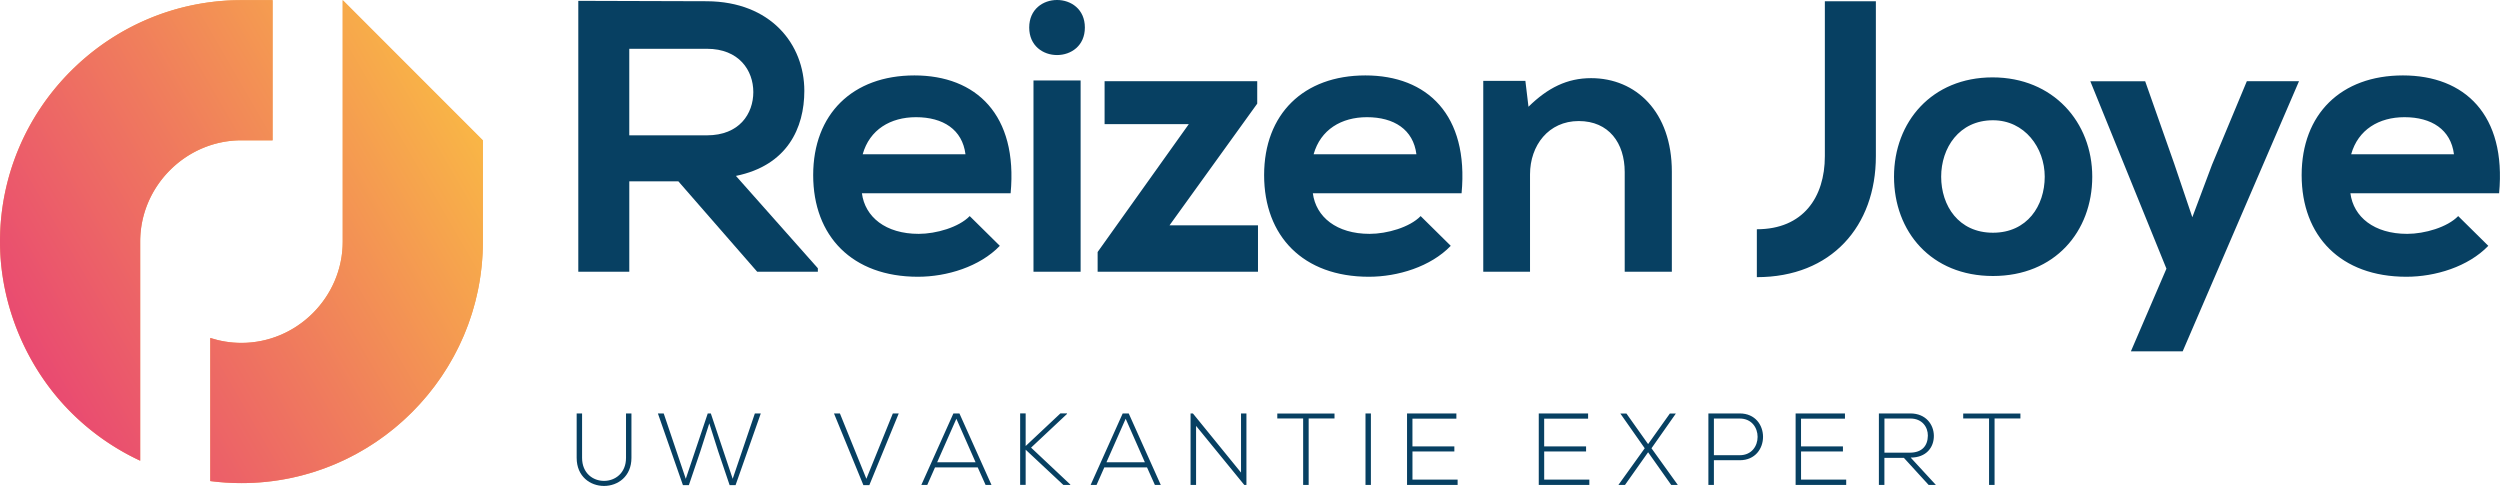 <svg xmlns="http://www.w3.org/2000/svg" viewBox="0 0 1210.88 235.37"><defs><linearGradient id="linear-gradient" x1="15.72" x2="225.89" y1="175.47" y2="54.13" gradientUnits="userSpaceOnUse"><stop offset="0" stop-color="#e94a71"/><stop offset=".5" stop-color="#f07e5c"/><stop offset="1" stop-color="#f9b646"/></linearGradient><style>.st0{fill:#074062}.st1{fill:url(#linear-gradient)}.st2{fill:#f5a35a}</style></defs><path d="M396.13 131.62h-29.38l-38.18-43.79H304.8v43.79h-24.7V.41c20.77 0 41.55.19 62.32.19 30.88.19 47.16 20.77 47.16 43.42 0 17.96-8.24 36.12-33.13 41.18l39.68 44.73v1.68ZM304.79 23.63v41.92h37.62c15.72 0 22.46-10.48 22.46-20.96s-6.92-20.96-22.46-20.96z" class="st0"/><path d="M417.47 93.62c1.5 11.42 11.42 19.65 27.51 19.65 8.42 0 19.46-3.18 24.7-8.61l14.59 14.41c-9.74 10.11-25.64 14.98-39.68 14.98-31.81 0-50.72-19.65-50.72-49.23s19.09-48.29 49.03-48.29 50.16 19.09 46.6 57.08h-72.06Zm50.16-18.9c-1.5-11.98-10.85-17.96-23.96-17.96-12.35 0-22.46 5.99-25.83 17.96zM525.46 13.33c0 17.78-26.96 17.78-26.96 0s26.96-17.78 26.96 0m-24.89 25.65v92.65h22.83V38.98zM608.94 39.35V50.2l-42.49 58.95h42.86v22.46h-77.67v-9.55l44.17-61.95h-40.8V39.34h73.93ZM635.88 93.62c1.5 11.42 11.42 19.65 27.51 19.65 8.42 0 19.46-3.18 24.7-8.61l14.59 14.41c-9.74 10.11-25.64 14.98-39.68 14.98-31.81 0-50.72-19.65-50.72-49.23s19.09-48.29 49.04-48.29 50.16 19.09 46.6 57.08h-72.06Zm50.16-18.9c-1.5-11.98-10.85-17.96-23.96-17.96-12.35 0-22.46 5.99-25.83 17.96zM786.93 131.62V83.33c0-14.04-7.67-24.7-22.27-24.7s-23.59 11.79-23.59 25.83v47.16h-22.65V39.16h20.4l1.5 12.54c9.35-9.17 18.72-13.85 30.32-13.85 21.71 0 39.12 16.28 39.12 45.29v48.47h-22.84ZM1013.39 85.58c0 26.57-18.15 48.1-48.1 48.1s-47.92-21.53-47.92-48.1 18.35-48.1 47.73-48.1 48.29 21.71 48.29 48.1m-73.18 0c0 14.04 8.42 27.14 25.08 27.14s25.08-13.11 25.08-27.14-9.74-27.33-25.08-27.33c-16.47 0-25.08 13.48-25.08 27.33M1113.52 39.35l-56.34 130.83h-25.08l17.22-40.05-36.87-90.78h26.57l14.04 39.86 8.8 26.01 9.55-25.46 16.85-40.42h25.27ZM1138.42 93.62c1.5 11.42 11.42 19.65 27.51 19.65 8.42 0 19.46-3.18 24.7-8.61l14.59 14.41c-9.74 10.11-25.64 14.98-39.68 14.98-31.81 0-50.73-19.65-50.73-49.23s19.09-48.29 49.04-48.29 50.16 19.09 46.6 57.08h-72.06Zm50.16-18.9c-1.5-11.98-10.85-17.96-23.96-17.96-12.35 0-22.46 5.99-25.83 17.96zM883.87.6v75.06c0 19.84-10.48 35.38-32.94 35.38v23.2c36.12 0 57.65-24.7 57.65-58.58V.6zM305.84 200.25v21.52c0 18.11-26.53 18.16-26.53 0v-21.52h2.62v21.52c0 14.89 21.28 14.85 21.28 0v-21.52h2.62ZM342.81 200.25h1.48l10.59 31.66 10.74-31.66h2.87l-12.22 34.74h-2.87l-5.49-16.23-4.36-13.71-4.36 13.61-5.54 16.33h-2.87l-12.13-34.74h2.82l10.69 31.66 10.64-31.66ZM435.31 200.25l-14.25 34.74h-2.87l-14.25-34.74h2.87l12.82 31.66 12.82-31.66h2.87ZM477.37 234.88l-3.81-8.51h-20.68l-3.76 8.51h-2.87l15.53-34.63h2.92l15.53 34.63h-2.88Zm-4.85-10.98-9.3-21.08-9.31 21.08zM518.4 234.88h-3.36l-18.26-17.07v17.02h-2.67v-34.59h2.67v15.79l16.82-15.79h3.21v.24l-17.41 16.33 19 17.86v.2ZM559.37 234.88l-3.81-8.51h-20.68l-3.76 8.51h-2.87l15.53-34.63h2.92l15.53 34.63h-2.88Zm-4.85-10.98-9.3-21.08-9.31 21.08zM577.78 200.25l23.31 28.65v-28.65h2.62v34.63h-1.04l-23.35-28.6v28.6h-2.67v-34.63h1.14ZM631.18 202.67h-12.52v-2.37h27.71v2.37h-12.52v32.21h-2.67zM661.38 234.88v-34.63H664v34.63zM684.13 216.23h20.29v2.43h-20.29v13.65H706v2.58h-24.5v-34.63h23.9v2.52h-21.28v13.46ZM747.93 216.23h20.29v2.43h-20.29v13.65h21.87v2.58h-24.5v-34.63h23.9v2.52h-21.28v13.46ZM808.8 200.3h2.87v.05l-11.77 16.77 12.71 17.71v.05h-3.16l-11.19-15.83-11.19 15.83h-3.16v-.05l12.71-17.71-11.77-16.77v-.05h2.92l10.49 14.8zM830.13 222.91v11.97h-2.67v-34.63h15.19c15.04 0 15.04 22.66 0 22.66zm0-20.19v17.76h12.52c11.53 0 11.53-17.76 0-17.76zM872.34 216.23h20.29v2.43h-20.29v13.65h21.87v2.58h-24.5v-34.63h23.9v2.52h-21.28v13.46ZM937.66 234.88h-3.52l-11.98-13.11h-9.45v13.11h-2.67v-34.63h15.25c7.52 0 11.33 5.39 11.38 10.79.05 5.64-3.66 10.59-11.23 10.59l12.22 13.26Zm-24.93-15.63H925c6.03 0 8.71-3.42 8.76-8.27.05-4.06-2.72-8.27-8.46-8.27h-12.57v16.53ZM963.4 202.67h-12.52v-2.37h27.71v2.37h-12.52v32.21h-2.67z" class="st0"/><path d="M116.94 67.98h15.09V.08h-15.09C84.75.08 55.5 13.22 34.32 34.41 12.35 56.38 0 85.93 0 117.03s13.14 61.44 34.33 82.62a117.6 117.6 0 0 0 33.58 23.5V117.02c0-13.45 5.53-25.71 14.44-34.61 8.91-8.92 21.16-14.45 34.61-14.45ZM165.99.08v116.95c0 13.45-5.53 25.71-14.44 34.61-9.21 9.21-21.58 14.44-34.62 14.44-5.26 0-10.33-.85-15.09-2.4v69.33c5 .65 10.04.98 15.09.98 32.2 0 61.44-13.14 82.62-34.33 21.18-21.18 34.33-50.43 34.33-82.62V68z" class="st2"/><path d="M116.94 67.98h15.09V.08h-15.09C84.75.08 55.5 13.22 34.32 34.41 12.35 56.38 0 85.93 0 117.03s13.14 61.44 34.33 82.62a117.6 117.6 0 0 0 33.58 23.5V117.02c0-13.45 5.53-25.71 14.44-34.61 8.91-8.92 21.16-14.45 34.61-14.45Z" class="st1"/><path d="M165.99.08v116.95c0 13.45-5.53 25.71-14.44 34.61-9.21 9.21-21.58 14.44-34.62 14.44-5.26 0-10.33-.85-15.09-2.4v69.33c5 .65 10.04.98 15.09.98 32.2 0 61.44-13.14 82.62-34.33 21.18-21.18 34.33-50.43 34.33-82.62V68z" class="st1"/></svg>